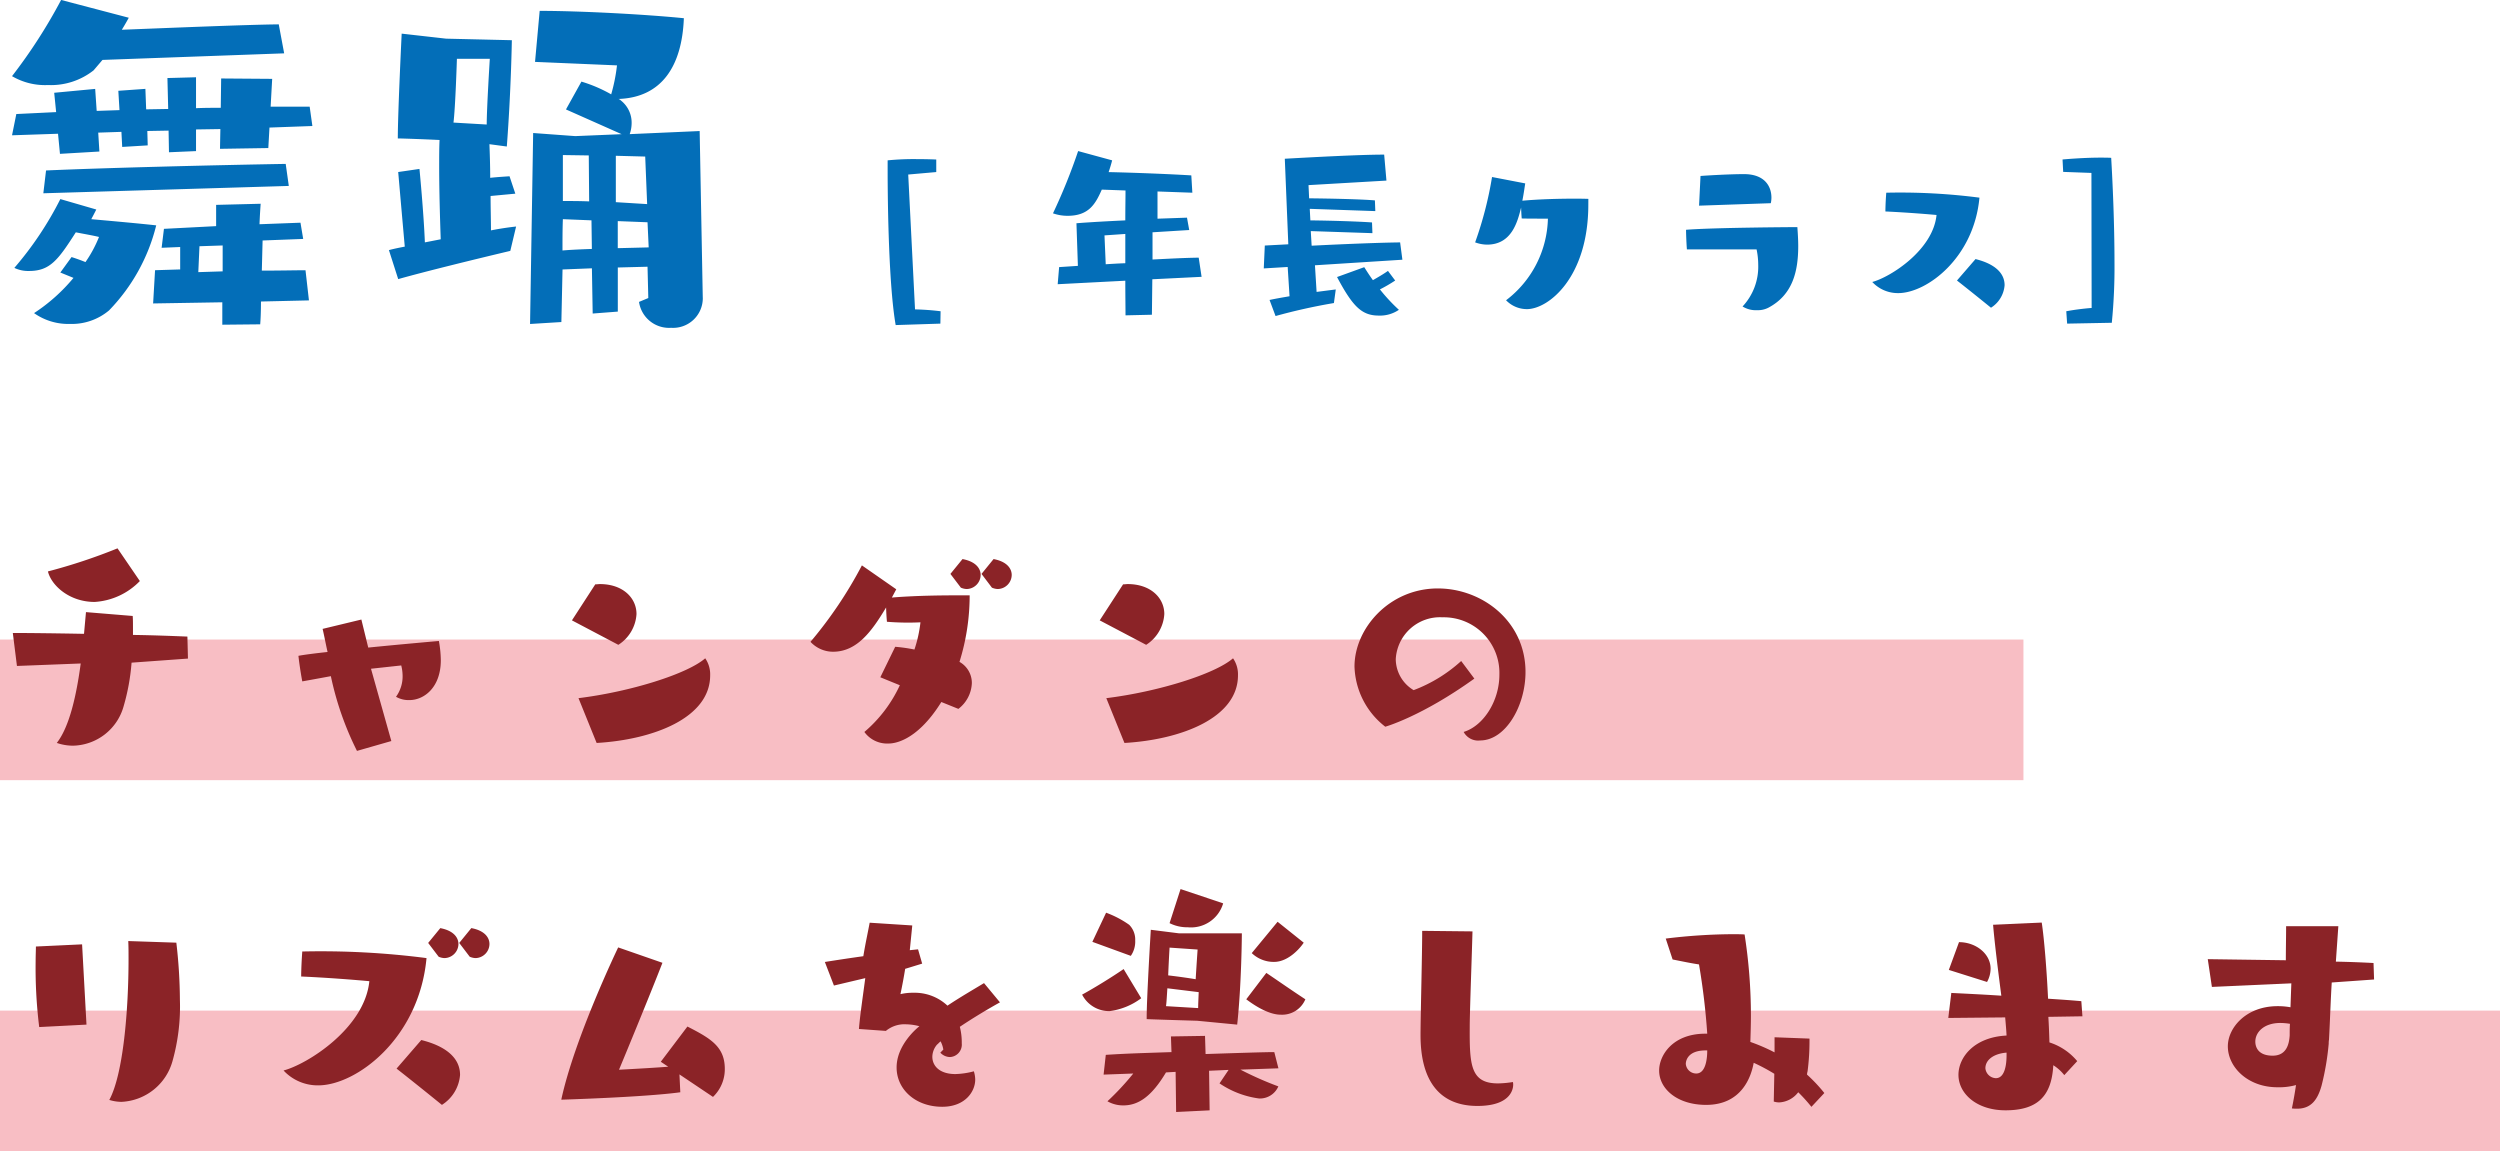 <svg xmlns="http://www.w3.org/2000/svg" width="291.031" height="134.018" viewBox="0 0 291.031 134.018"><g transform="translate(-504.699 -3233.55)"><rect width="235.553" height="16.371" transform="translate(504.699 3308)" fill="#f8bec4"/><rect width="291.031" height="16.371" transform="translate(504.699 3351.197)" fill="#f8bec4"/><path d="M40.185,30.22l-.315-2.25H35.325l.18-3.24-5.94-.045L29.52,28.1c-.945,0-1.89,0-2.88.045v-3.6l-3.33.09.09,3.6-2.565.045-.09-2.385-3.15.225.135,2.25-2.655.09L14.9,25.9l-4.77.45.225,2.25-4.635.225L5.22,31.3l5.355-.18.225,2.34,4.59-.27-.135-2.2,2.7-.09.09,1.755,2.97-.18L20.97,30.8l2.475-.045.045,2.52,3.15-.135v-2.52l2.835-.045-.045,2.3,5.625-.09L35.19,30.4Zm-.4,20.3-.4-3.51c-1.125,0-3.015.045-5.085.045l.09-3.51,4.725-.18-.315-1.89-4.77.18c.045-1.215.135-2.385.135-2.385L28.98,39.4v2.475l-6.075.315-.27,2.205,2.16-.09v2.61l-2.925.09-.225,3.87L29.7,50.74v2.61l4.41-.045c.045-.495.09-1.44.09-2.655ZM36.9,21.76l-.63-3.375c-3.87.045-12.375.4-18.27.63.5-.81.81-1.4.81-1.4l-7.875-2.07A61.448,61.448,0,0,1,5.22,24.415,7.574,7.574,0,0,0,9.405,25.45a8.01,8.01,0,0,0,5.31-1.71l1.035-1.215ZM12.375,47.9A20.57,20.57,0,0,1,7.785,52a6.9,6.9,0,0,0,4.185,1.26,6.742,6.742,0,0,0,4.545-1.575,21.663,21.663,0,0,0,5.49-9.9c-2.025-.225-5.04-.495-7.56-.72.315-.585.585-1.125.585-1.125l-4.185-1.215a39.436,39.436,0,0,1-5.355,8.01,3.711,3.711,0,0,0,1.71.36c2.43,0,3.375-1.26,5.445-4.5.9.18,1.98.36,2.7.54A14.391,14.391,0,0,1,13.77,46.06c-.765-.315-1.62-.585-1.62-.585l-1.305,1.8ZM37.44,37.195l-.36-2.565c-7.875.135-20.835.45-27.9.765L8.865,38.05Zm-7.7,9.945-2.835.09.135-3.015,2.7-.09Zm55.89,3.015-.36-19.35-8.145.36a3.9,3.9,0,0,0,.225-1.26A3.28,3.28,0,0,0,76.1,27.25a.941.941,0,0,0-.27-.18c5-.18,7.38-3.78,7.6-9.4-4.5-.45-12.06-.855-16.785-.855l-.54,5.94,9.54.405a20.3,20.3,0,0,1-.675,3.375,16.667,16.667,0,0,0-3.465-1.485l-1.8,3.24,6.48,2.88-5.4.225-4.9-.36s-.27,16.875-.36,22.23l3.645-.225.135-6.12,3.42-.135.09,5.265,2.925-.225V46.69L79.2,46.6l.09,3.645-1.08.45a3.531,3.531,0,0,0,3.735,3.015,3.457,3.457,0,0,0,3.69-3.465ZM63.9,41.92c-.81.09-1.8.225-2.925.45,0-1.215-.045-2.61-.045-4.005l2.88-.27-.675-2.025c-.63.045-1.44.09-2.25.18,0-1.4-.045-2.745-.09-3.915l2.025.27c.5-6.615.585-12.375.585-12.375l-7.65-.18-5.175-.585s-.45,9.225-.45,12.2c.45,0,3.015.09,4.86.18-.045.945-.045,1.98-.045,3.06,0,2.79.09,5.85.18,8.5l-1.845.36c-.135-3.465-.63-8.55-.63-8.55l-2.475.36s.405,4.635.765,8.685c-.72.135-1.35.27-1.845.405l1.08,3.375c3.195-.9,8.91-2.3,13.05-3.285Zm-7.29-12.1c.225-1.755.4-7.425.4-7.425H60.84s-.36,5.76-.36,7.65ZM79.155,39.31l-3.645-.225v-5.4l3.42.09Zm-6.75-.315c-1.125-.045-2.16-.045-3.06-.045V33.6l3.015.045Zm.315,5.535c-1.215.045-2.385.09-3.42.18,0-1.215,0-2.475.045-3.645l3.33.135Zm6.615-.18-3.6.09V41.29l3.465.135Zm33.957,8.874.024-1.44a28.974,28.974,0,0,0-2.976-.216l-.792-15.7,3.264-.288V34.12s-1.008-.048-2.3-.048a30.937,30.937,0,0,0-3.36.144v.96c0,4.92.168,13.824.936,18.216ZM143.7,47.776l-.336-2.232c-1.728.024-3.408.12-5.376.216V42.592l4.272-.264L142,40.888l-3.432.12V37.84l4.056.144-.12-2.016c-2.328-.144-6.408-.312-9.624-.384.144-.432.288-.888.408-1.368l-3.96-1.08a66.482,66.482,0,0,1-2.928,7.248,5.082,5.082,0,0,0,1.7.288c2.472,0,3.24-1.368,3.984-3.048l2.76.1c0,.888-.024,2.112-.024,3.48-2.112.1-4.2.216-5.688.336L129.3,46.5l-2.184.144-.168,1.992,7.872-.408c0,1.68.024,3.144.024,4.032l3.072-.072s.024-1.92.048-4.128Zm-8.88-1.584c-.744.024-1.512.072-2.28.12l-.144-3.36,2.424-.168Zm32.256-.408-.264-2.016c-2.256.024-6.552.192-10.3.384l-.1-1.7,7.176.24-.048-1.248c-1.632-.12-4.9-.216-7.176-.24l-.072-1.344,7.632.264-.048-1.248c-1.728-.144-5.328-.216-7.656-.24l-.072-1.536,9.072-.528-.264-3.024c-2.88,0-8.52.312-11.568.48l.408,9.96-2.736.144-.12,2.664,2.784-.168.216,3.408c-.84.144-1.656.288-2.328.432l.7,1.872a67.411,67.411,0,0,1,6.792-1.512l.216-1.584-2.232.288-.192-3.1Zm-1.68,1.3c-.5.36-1.128.72-1.752,1.08-.384-.528-.72-1.056-1.008-1.512L159.468,47.8c1.848,3.48,2.9,4.488,4.872,4.488a3.888,3.888,0,0,0,2.328-.672,20.408,20.408,0,0,1-2.208-2.376,17.917,17.917,0,0,0,1.776-1.032ZM188.724,38.7s-.624-.024-1.584-.024c-1.584,0-4.032.048-6.1.24.168-.84.264-1.584.336-2.016l-3.864-.744a42.939,42.939,0,0,1-1.968,7.608,4.084,4.084,0,0,0,1.392.264c2.88,0,3.552-2.688,3.96-4.32.024.792.072,1.272.072,1.272s-.048.024,3.048.024a12.288,12.288,0,0,1-4.872,9.5,3.365,3.365,0,0,0,2.424,1.032c2.52,0,7.152-3.7,7.152-12.168Zm19.584,5.88a8.856,8.856,0,0,1,.192,1.824,6.773,6.773,0,0,1-1.824,4.824,2.928,2.928,0,0,0,1.68.432,2.672,2.672,0,0,0,1.368-.312c2.76-1.488,3.432-4.152,3.432-7.152,0-.72-.048-1.464-.1-2.208,0,0-9.72.048-12.96.312.024,1.392.1,2.28.1,2.28Zm1.656-5.376a3.15,3.15,0,0,0,.072-.648c0-1.32-.792-2.736-3.192-2.736-1.752,0-4.488.168-5.064.216l-.168,3.456Zm21.672,9s1.536,1.2,3.96,3.168a3.4,3.4,0,0,0,1.584-2.616c0-2.184-2.664-2.856-3.384-3.048Zm-9.864.168a4.073,4.073,0,0,0,3.024,1.3c3.312,0,8.808-4.08,9.456-11.112a71.727,71.727,0,0,0-10.848-.576c-.1,1.32-.1,2.184-.1,2.184s2.5.1,5.952.408C228.852,44.68,223.86,47.824,221.772,48.376Zm27.888,4.752a65.34,65.34,0,0,0,.312-7.1c0-4.416-.216-9.264-.384-12.1-.408-.024-.84-.024-1.272-.024-2.088,0-4.392.216-4.392.216L244,35.56l3.288.12.024,15.72a28.626,28.626,0,0,0-2.952.384l.1,1.44Z" transform="translate(500.879 3218)" fill="#036eb8"/><path d="M25.7,26.216l-.064-2.56c-1.632-.064-3.9-.16-6.336-.192v-.736c0-.576,0-1.088-.032-1.472l-5.44-.448L13.6,23.336c-3.456-.064-6.624-.1-8.288-.1l.48,3.84,7.424-.288c-.48,3.584-1.28,7.328-2.784,9.248a5.756,5.756,0,0,0,1.92.32,6.256,6.256,0,0,0,5.856-4.576,24.765,24.765,0,0,0,.928-5.088ZM17.5,13.384a65.637,65.637,0,0,1-8.1,2.688c.384,1.6,2.464,3.552,5.44,3.552A8.013,8.013,0,0,0,20.1,17.192ZM49.376,35.816,47.008,27.4l3.52-.384a5.019,5.019,0,0,1,.16,1.184,4.035,4.035,0,0,1-.768,2.464,2.919,2.919,0,0,0,1.568.384c1.7,0,3.648-1.472,3.648-4.64a13.287,13.287,0,0,0-.224-2.24s-4.064.352-8.224.768l-.8-3.264L41.376,22.76c.224.96.384,1.856.576,2.688-1.472.16-2.72.32-3.392.448.16,1.472.448,2.976.448,2.976s1.44-.256,3.328-.608a35.88,35.88,0,0,0,3.04,8.7Zm23.9.224c6.592-.384,13.216-2.912,13.216-7.872a3.286,3.286,0,0,0-.576-1.984c-2.08,1.824-8.736,3.9-14.752,4.64Zm2.528-11.424a4.567,4.567,0,0,0,2.112-3.584c0-1.888-1.6-3.488-4.256-3.488-.16,0-.352.032-.544.032L70.4,21.768Zm39.584,7.456a3.97,3.97,0,0,0,1.568-3.008,2.813,2.813,0,0,0-1.44-2.464,25.893,25.893,0,0,0,1.184-7.744h-1.568c-1.792,0-4.768.032-7.488.256l.512-.96-4-2.784a49.036,49.036,0,0,1-5.984,8.9,3.578,3.578,0,0,0,2.624,1.152c2.816,0,4.544-2.432,6.176-5.152.032,1.056.1,1.664.1,1.664a30.831,30.831,0,0,0,3.9.064,15.35,15.35,0,0,1-.7,3.168,18.721,18.721,0,0,0-2.24-.32L106.3,28.392s.928.384,2.272.928a15.868,15.868,0,0,1-4.128,5.44,3.264,3.264,0,0,0,2.816,1.344c.352,0,3.136,0,6.144-4.832Zm.288-14.112a1.86,1.86,0,0,0,.672.16,1.66,1.66,0,0,0,1.632-1.632c0-.768-.576-1.568-2.112-1.856l-1.408,1.728Zm3.616,0a1.86,1.86,0,0,0,.672.16,1.66,1.66,0,0,0,1.632-1.632c0-.768-.576-1.568-2.112-1.856L118.08,16.36ZM134.72,36.04c6.592-.384,13.216-2.912,13.216-7.872a3.286,3.286,0,0,0-.576-1.984c-2.08,1.824-8.736,3.9-14.752,4.64Zm2.528-11.424a4.567,4.567,0,0,0,2.112-3.584c0-1.888-1.6-3.488-4.256-3.488-.16,0-.352.032-.544.032l-2.72,4.192ZM173.92,26.5a17.256,17.256,0,0,1-5.536,3.392,4.243,4.243,0,0,1-2.08-3.616,5.156,5.156,0,0,1,5.44-4.864,6.474,6.474,0,0,1,6.624,6.656c0,3.168-1.92,6.016-4.16,6.688a1.913,1.913,0,0,0,1.92.992c2.944,0,5.28-4,5.28-7.968,0-5.92-5.056-9.728-10.208-9.728-5.664,0-9.7,4.672-9.7,9.088a9.193,9.193,0,0,0,3.584,7.008s4.224-1.184,10.368-5.6ZM18.752,59.1c.032.672.032,1.376.032,2.08,0,5.92-.608,13.408-2.24,16.416a4.988,4.988,0,0,0,1.408.224A6.478,6.478,0,0,0,23.9,73.08a23.551,23.551,0,0,0,.864-7.136,59.342,59.342,0,0,0-.416-6.656Zm-4.864,9.728-.512-9.344L8,59.736c0,.448-.032,1.056-.032,1.76a55.98,55.98,0,0,0,.416,7.616Zm22.944,5.344A5.431,5.431,0,0,0,40.864,75.9c4.416,0,11.744-5.44,12.608-14.816a95.637,95.637,0,0,0-14.464-.768c-.128,1.76-.128,2.912-.128,2.912s3.328.128,7.936.544C46.272,69.24,39.616,73.432,36.832,74.168Zm13.152-.224s2.048,1.6,5.28,4.224a4.536,4.536,0,0,0,2.112-3.488c0-2.912-3.552-3.808-4.512-4.064Zm4.9-13.024a1.86,1.86,0,0,0,.672.16,1.66,1.66,0,0,0,1.632-1.632c0-.768-.576-1.568-2.112-1.856L53.664,59.32Zm3.616,0a1.86,1.86,0,0,0,.672.16A1.66,1.66,0,0,0,60.8,59.448c0-.768-.576-1.568-2.112-1.856L57.28,59.32Zm28.32,16.32a4.453,4.453,0,0,0,1.376-3.264c0-2.592-1.664-3.552-4.352-4.928l-3.1,4.1.864.576c-1.248.1-3.3.224-5.728.352.736-1.76,3.616-8.736,5.056-12.448l-5.152-1.792s-5.088,10.56-6.624,17.728c0,0,9.664-.288,13.856-.864l-.1-2.08Zm26.464-5.152a1.571,1.571,0,0,0,1.12.512,1.45,1.45,0,0,0,1.376-1.6,7.188,7.188,0,0,0-.224-1.92c1.472-.992,3.232-2.048,4.672-2.848l-1.856-2.24c-1.152.7-2.72,1.6-4.256,2.624a5.563,5.563,0,0,0-3.936-1.5,6.268,6.268,0,0,0-1.536.16c.224-1.056.416-2.112.544-2.912v-.032l1.984-.608-.48-1.664-.96.1.288-2.88-4.96-.32c-.224,1.216-.512,2.5-.736,3.9-1.824.256-3.488.512-4.48.672L100.9,64.28l3.648-.864c-.224,1.728-.64,4.544-.736,5.92l3.136.224a3.4,3.4,0,0,1,2.368-.768,6.364,6.364,0,0,1,1.536.224c-.288.224-2.656,2.176-2.656,4.8,0,2.56,2.208,4.576,5.312,4.576,2.656,0,3.84-1.76,3.84-3.168a3.352,3.352,0,0,0-.16-.96,9.24,9.24,0,0,1-2.144.32c-1.856,0-2.688-.96-2.688-2.016a2.225,2.225,0,0,1,.544-1.408c.128-.1.256-.256.416-.384a3.086,3.086,0,0,1,.32.96Zm34.56-3.264c.512-4.7.544-10.624.544-10.624h-7.3l-3.3-.416s-.48,7.872-.48,10.208v.192c.48.032,5.888.192,5.888.192Zm4.8,5.088-.48-1.888c-1.12,0-4.16.1-8,.224l-.064-2.112-3.968.064.064,1.824c-3.776.128-5.152.16-7.648.32l-.256,2.3,3.456-.128a30.828,30.828,0,0,1-3.008,3.232,3.647,3.647,0,0,0,1.856.48c1.76,0,3.3-1.056,4.96-3.84l1.12-.064L140.736,79l3.9-.192-.064-4.608,2.272-.1-1.056,1.568a10.663,10.663,0,0,0,4.608,1.76,2.343,2.343,0,0,0,2.24-1.408,39.263,39.263,0,0,1-4.416-1.952ZM134.624,62.36c-1.344.928-3.424,2.208-4.832,2.976a3.532,3.532,0,0,0,3.2,1.92,7.772,7.772,0,0,0,3.68-1.5ZM148.9,65.88c2.336,1.76,3.648,1.792,4.032,1.792a2.926,2.926,0,0,0,2.848-1.792c-1.664-1.088-3.392-2.3-4.544-3.072Zm-8.928-8.864a4.561,4.561,0,0,0,2.112.48,3.9,3.9,0,0,0,4.128-2.784l-4.96-1.664Zm9.568,3.488a3.707,3.707,0,0,0,2.592,1.024c1.728,0,3.136-1.728,3.456-2.24l-3.04-2.432Zm-14.08.32a2.914,2.914,0,0,0,.512-1.792,2.433,2.433,0,0,0-.7-1.824,11.5,11.5,0,0,0-2.688-1.408l-1.6,3.392Zm7.776-.736s-.128,1.824-.224,3.456c-.96-.16-2.112-.32-3.2-.448.064-1.664.16-3.232.16-3.232Zm.128,4.96c-.032.8-.064,1.5-.064,1.856l-3.744-.224c.064-.384.1-1.184.16-2.08Zm31.552,3.744c.032-2.336.256-8.224.32-10.816l-5.856-.064c0,2.624-.16,8.64-.192,11.84v.32c0,5.216,2.144,8.224,6.624,8.224,4.16,0,4.16-2.272,4.16-2.464a1.089,1.089,0,0,0-.032-.32,11.955,11.955,0,0,1-1.728.16c-3.04,0-3.3-1.92-3.3-5.888Zm41.28,8a18.185,18.185,0,0,0-2.016-2.144,1.606,1.606,0,0,1,.064-.384,27.094,27.094,0,0,0,.224-3.552v-.256L210.4,70.3v1.76a21.373,21.373,0,0,0-2.816-1.216c.032-1.056.064-2.048.064-3.072a61.283,61.283,0,0,0-.736-9.44s-.48-.032-1.28-.032a66.316,66.316,0,0,0-7.9.512l.8,2.432c.96.192,2.176.448,3.072.576a79.759,79.759,0,0,1,.96,8.064h-.224c-3.808,0-5.376,2.528-5.376,4.288,0,2.112,2.08,4,5.472,4,4.16,0,5.248-3.3,5.536-4.9a21.848,21.848,0,0,1,2.4,1.28l-.064,3.232a2.063,2.063,0,0,0,.64.1,2.961,2.961,0,0,0,2.208-1.184,19.323,19.323,0,0,1,1.536,1.7Zm-13.632-4.96c0,.928-.16,2.688-1.28,2.688a1.22,1.22,0,0,1-1.216-1.12c0-.32.192-1.568,2.3-1.568Zm43.072,1.248A6.963,6.963,0,0,0,242.4,70.9c-.032-1.024-.064-1.984-.128-2.976l3.968-.064-.128-1.76c-1.056-.1-2.4-.192-3.872-.288-.16-3.392-.448-6.944-.736-8.864l-5.664.256c.16,1.952.576,5.344.96,8.256-2.432-.16-4.608-.256-5.824-.32l-.352,2.912,6.624-.064c.064.768.128,1.44.16,2.112-3.808.192-5.6,2.56-5.6,4.576,0,2.176,2.112,4.128,5.472,4.128,3.616,0,5.376-1.536,5.568-5.248a4.979,4.979,0,0,1,1.28,1.152Zm-10.5-9.216a3.267,3.267,0,0,0,.416-1.536c0-1.76-1.728-3.1-3.68-3.1l-1.184,3.232Zm2.272,8.544c0,.96-.16,2.656-1.248,2.656a1.275,1.275,0,0,1-1.216-1.152c0-.96.928-1.7,2.464-1.824Zm42.784-8.832-.064-1.92c-1.184-.064-2.72-.128-4.384-.16l.288-4.128h-6.08c0,1.28-.032,2.72-.032,3.968l-9.088-.128.48,3.232,9.248-.416-.1,2.784a8.186,8.186,0,0,0-1.5-.128c-3.68,0-5.792,2.528-5.792,4.672,0,2.432,2.336,4.768,5.76,4.768a7.436,7.436,0,0,0,2.176-.256c-.224,1.536-.48,2.72-.48,2.72a4.081,4.081,0,0,0,.608.032c1.664,0,2.4-1.088,2.848-2.688a30.737,30.737,0,0,0,.832-4.9,2.266,2.266,0,0,1,.032-.448c.128-2.368.192-4.608.32-6.656Zm-9.824,6.5c-.064,1.056-.384,2.368-1.984,2.368-1.76,0-2.016-1.088-2.016-1.632,0-1.12,1.024-2.176,2.912-2.176a6.909,6.909,0,0,1,1.12.1C270.368,69.176,270.368,69.592,270.368,70.072Z" transform="translate(500.879 3284)" fill="#8b2327"/></g></svg>